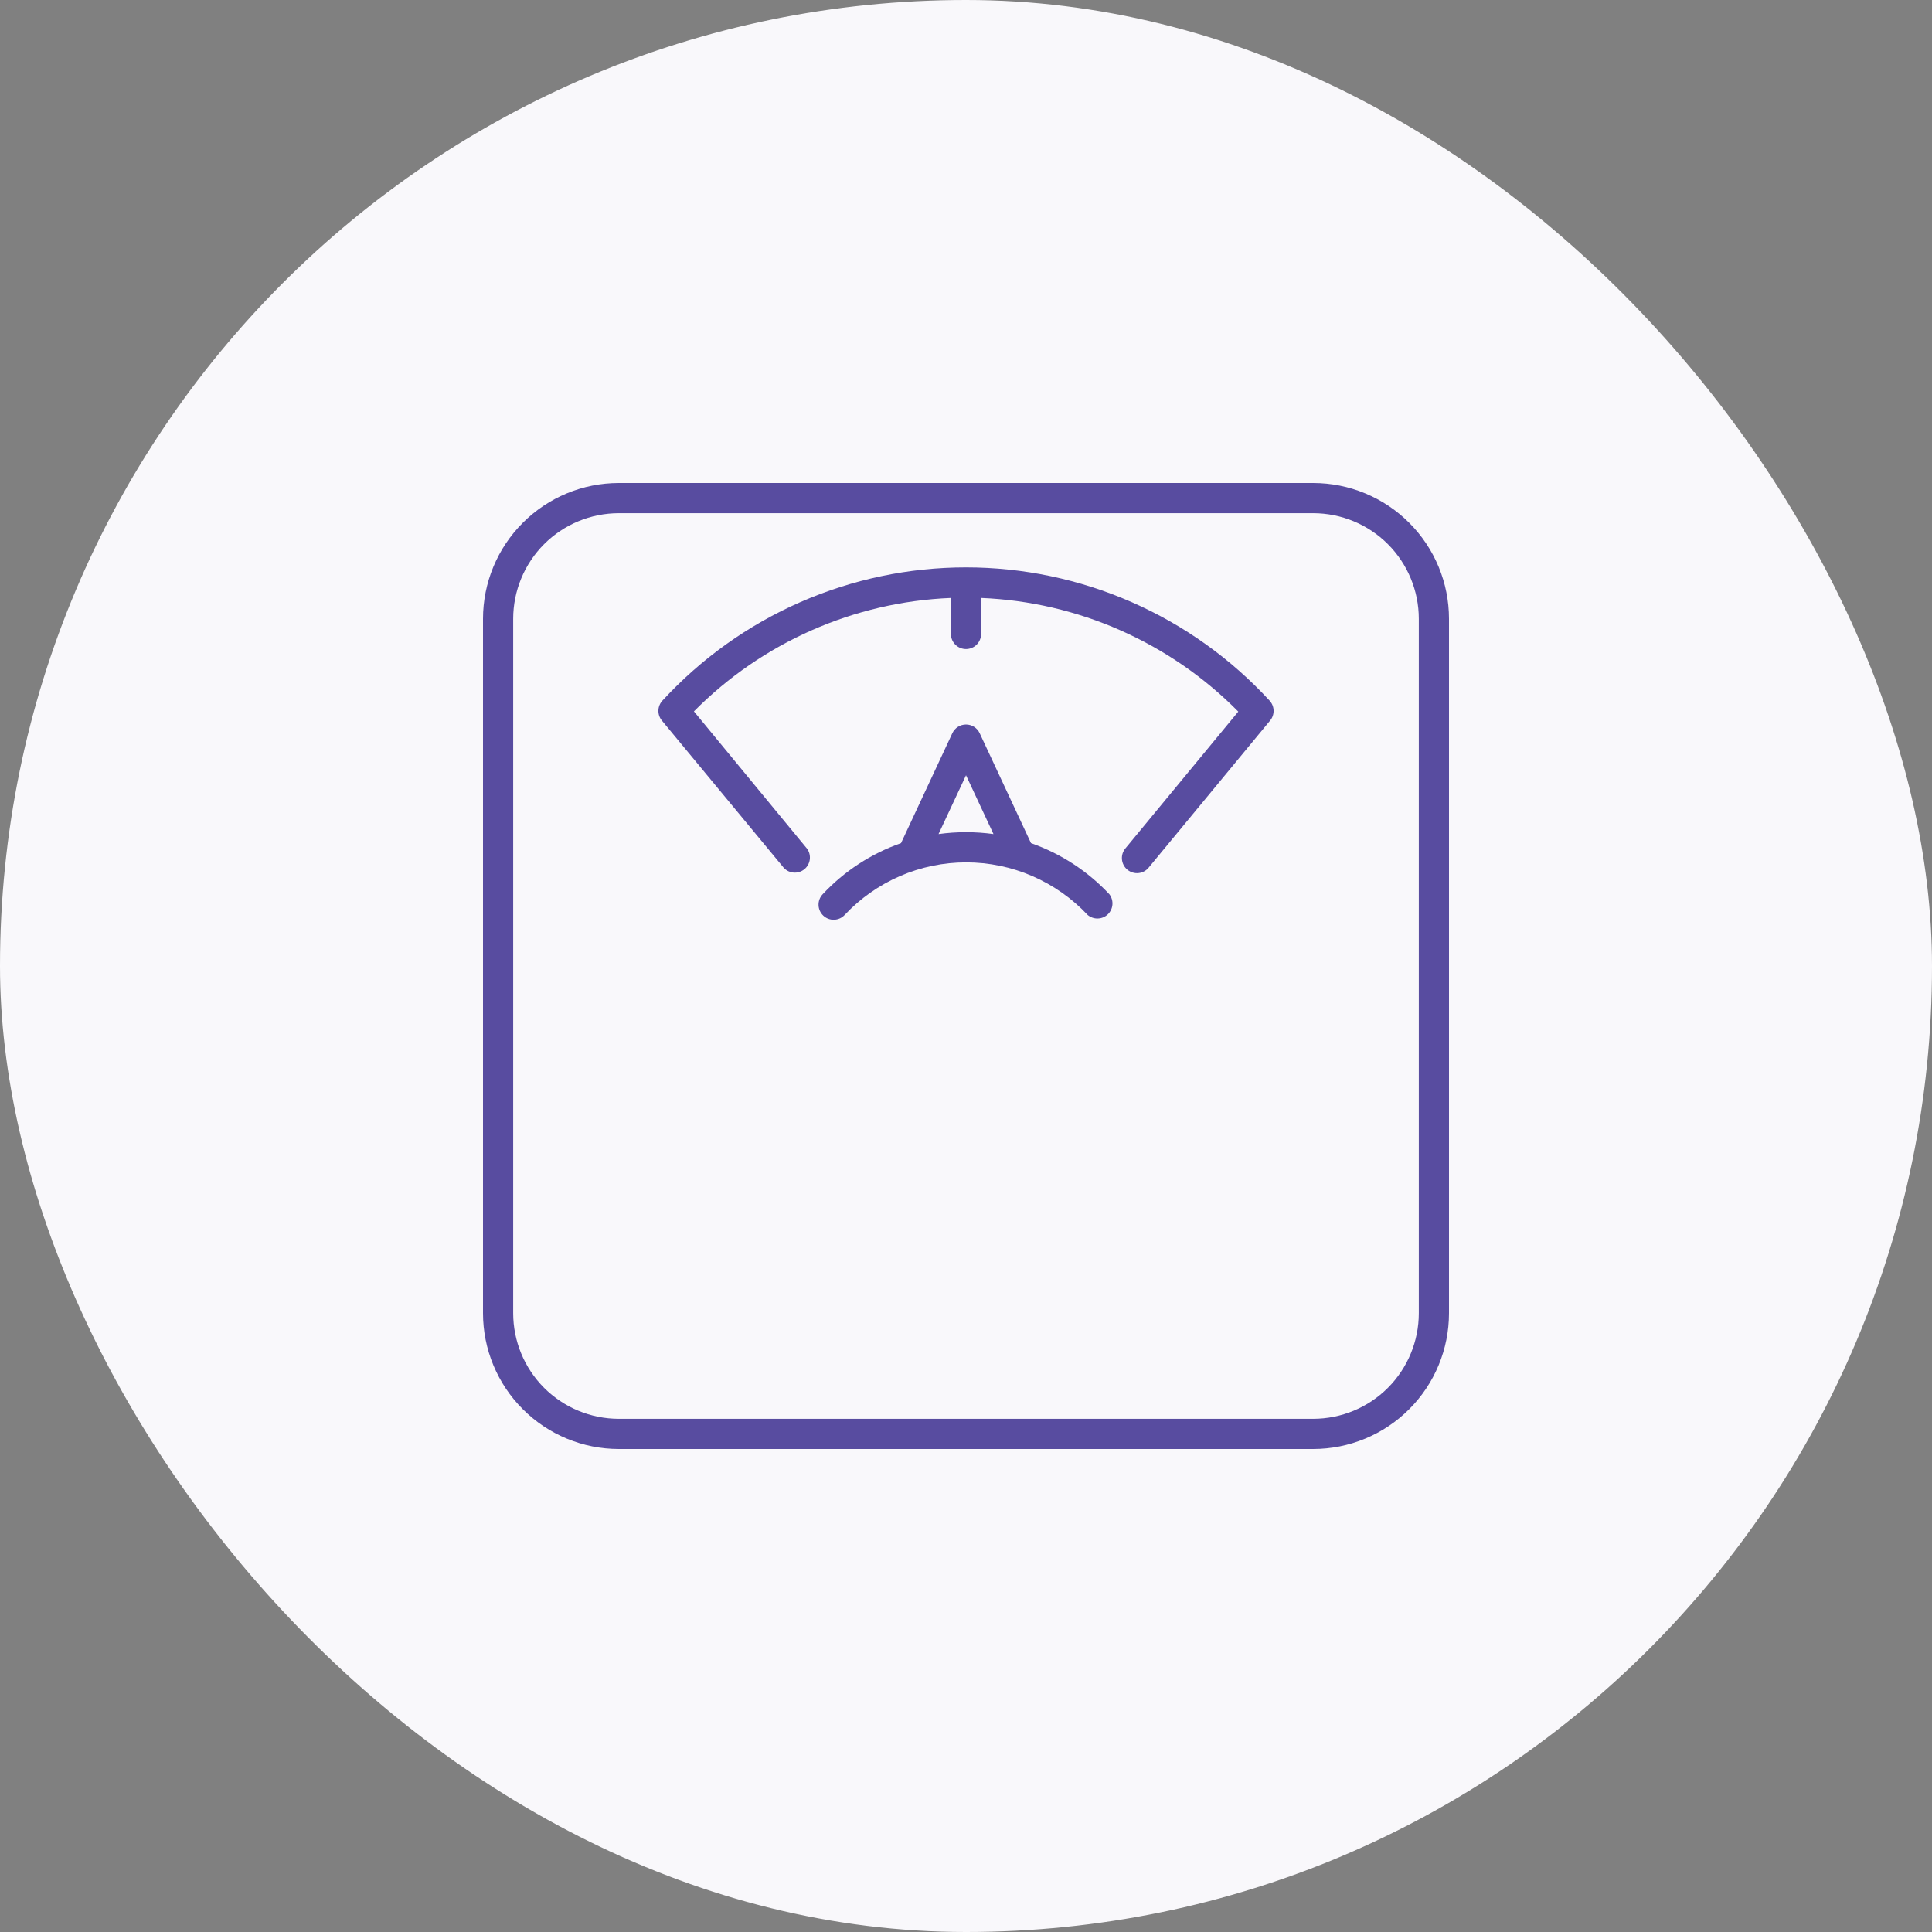 <svg width="80" height="80" viewBox="0 0 80 80" fill="none" xmlns="http://www.w3.org/2000/svg">
<rect x="0" y="0" width="80" height="80" fill="#808080" stroke="none"/>
<rect width="80" height="80" rx="40" fill="#F9F8FB"/>
<g clip-path="url(#clip0_9321_17212)">
<path d="M54.375 60H25.625C24.133 60 22.702 59.407 21.648 58.352C20.593 57.298 20 55.867 20 54.375V25.625C20 24.133 20.593 22.702 21.648 21.648C22.702 20.593 24.133 20 25.625 20H54.375C55.867 20 57.298 20.593 58.352 21.648C59.407 22.702 60 24.133 60 25.625V54.375C60 55.867 59.407 57.298 58.352 58.352C57.298 59.407 55.867 60 54.375 60ZM25.625 21.25C24.465 21.25 23.352 21.711 22.531 22.531C21.711 23.352 21.25 24.465 21.25 25.625V54.375C21.25 55.535 21.711 56.648 22.531 57.469C23.352 58.289 24.465 58.75 25.625 58.75H54.375C55.535 58.75 56.648 58.289 57.469 57.469C58.289 56.648 58.75 55.535 58.75 54.375V25.625C58.75 24.465 58.289 23.352 57.469 22.531C56.648 21.711 55.535 21.25 54.375 21.25H25.625Z" fill="#584CA0"/>
<path d="M52.572 29.013C50.972 27.273 49.029 25.885 46.865 24.935C44.701 23.985 42.363 23.494 40 23.494C37.636 23.494 35.299 23.985 33.135 24.935C30.971 25.885 29.028 27.273 27.428 29.013C27.326 29.125 27.267 29.269 27.263 29.42C27.259 29.571 27.31 29.719 27.406 29.835L32.406 35.876C32.456 35.945 32.52 36.003 32.593 36.047C32.667 36.09 32.748 36.118 32.833 36.129C32.918 36.14 33.004 36.133 33.086 36.109C33.168 36.086 33.244 36.045 33.31 35.991C33.376 35.937 33.43 35.87 33.468 35.794C33.507 35.718 33.53 35.635 33.536 35.549C33.541 35.464 33.529 35.379 33.501 35.298C33.472 35.218 33.427 35.144 33.369 35.082L28.734 29.457C31.559 26.602 35.361 24.923 39.375 24.76V26.251C39.375 26.416 39.441 26.576 39.558 26.693C39.675 26.81 39.834 26.876 40 26.876C40.166 26.876 40.325 26.81 40.442 26.693C40.559 26.576 40.625 26.416 40.625 26.251V24.76C44.643 24.923 48.449 26.605 51.275 29.466L46.609 35.12C46.554 35.182 46.513 35.256 46.486 35.335C46.46 35.414 46.45 35.498 46.457 35.581C46.464 35.664 46.487 35.745 46.526 35.819C46.564 35.893 46.617 35.959 46.681 36.012C46.746 36.065 46.82 36.105 46.9 36.129C46.98 36.153 47.064 36.161 47.147 36.152C47.23 36.143 47.31 36.118 47.383 36.077C47.456 36.037 47.52 35.982 47.572 35.916L52.594 29.835C52.69 29.719 52.741 29.571 52.737 29.42C52.733 29.269 52.674 29.125 52.572 29.013Z" fill="#584CA0"/>
<path d="M42.691 34.912L40.566 30.359C40.516 30.252 40.436 30.161 40.336 30.097C40.235 30.034 40.119 30 40.001 30C39.882 30 39.766 30.034 39.666 30.097C39.565 30.161 39.485 30.252 39.435 30.359L37.31 34.912C36.072 35.346 34.958 36.073 34.063 37.031C33.949 37.152 33.889 37.313 33.894 37.479C33.899 37.645 33.97 37.802 34.091 37.915C34.212 38.029 34.373 38.09 34.539 38.084C34.705 38.079 34.862 38.008 34.975 37.887C35.621 37.2 36.4 36.652 37.266 36.277C38.131 35.902 39.064 35.709 40.007 35.709C40.95 35.709 41.883 35.902 42.748 36.277C43.613 36.652 44.393 37.2 45.038 37.887C45.156 37.986 45.306 38.038 45.459 38.033C45.613 38.029 45.76 37.968 45.871 37.862C45.982 37.756 46.051 37.612 46.063 37.459C46.075 37.306 46.031 37.154 45.938 37.031C45.042 36.073 43.928 35.346 42.691 34.912ZM38.863 34.537L40.001 32.103L41.138 34.537C40.383 34.433 39.618 34.433 38.863 34.537Z" fill="#584CA0"/>
</g>
<defs>
<clipPath id="clip0_9321_17212">
<rect width="40" height="40" fill="white" transform="translate(20 20)"/>
</clipPath>
</defs>
</svg>
